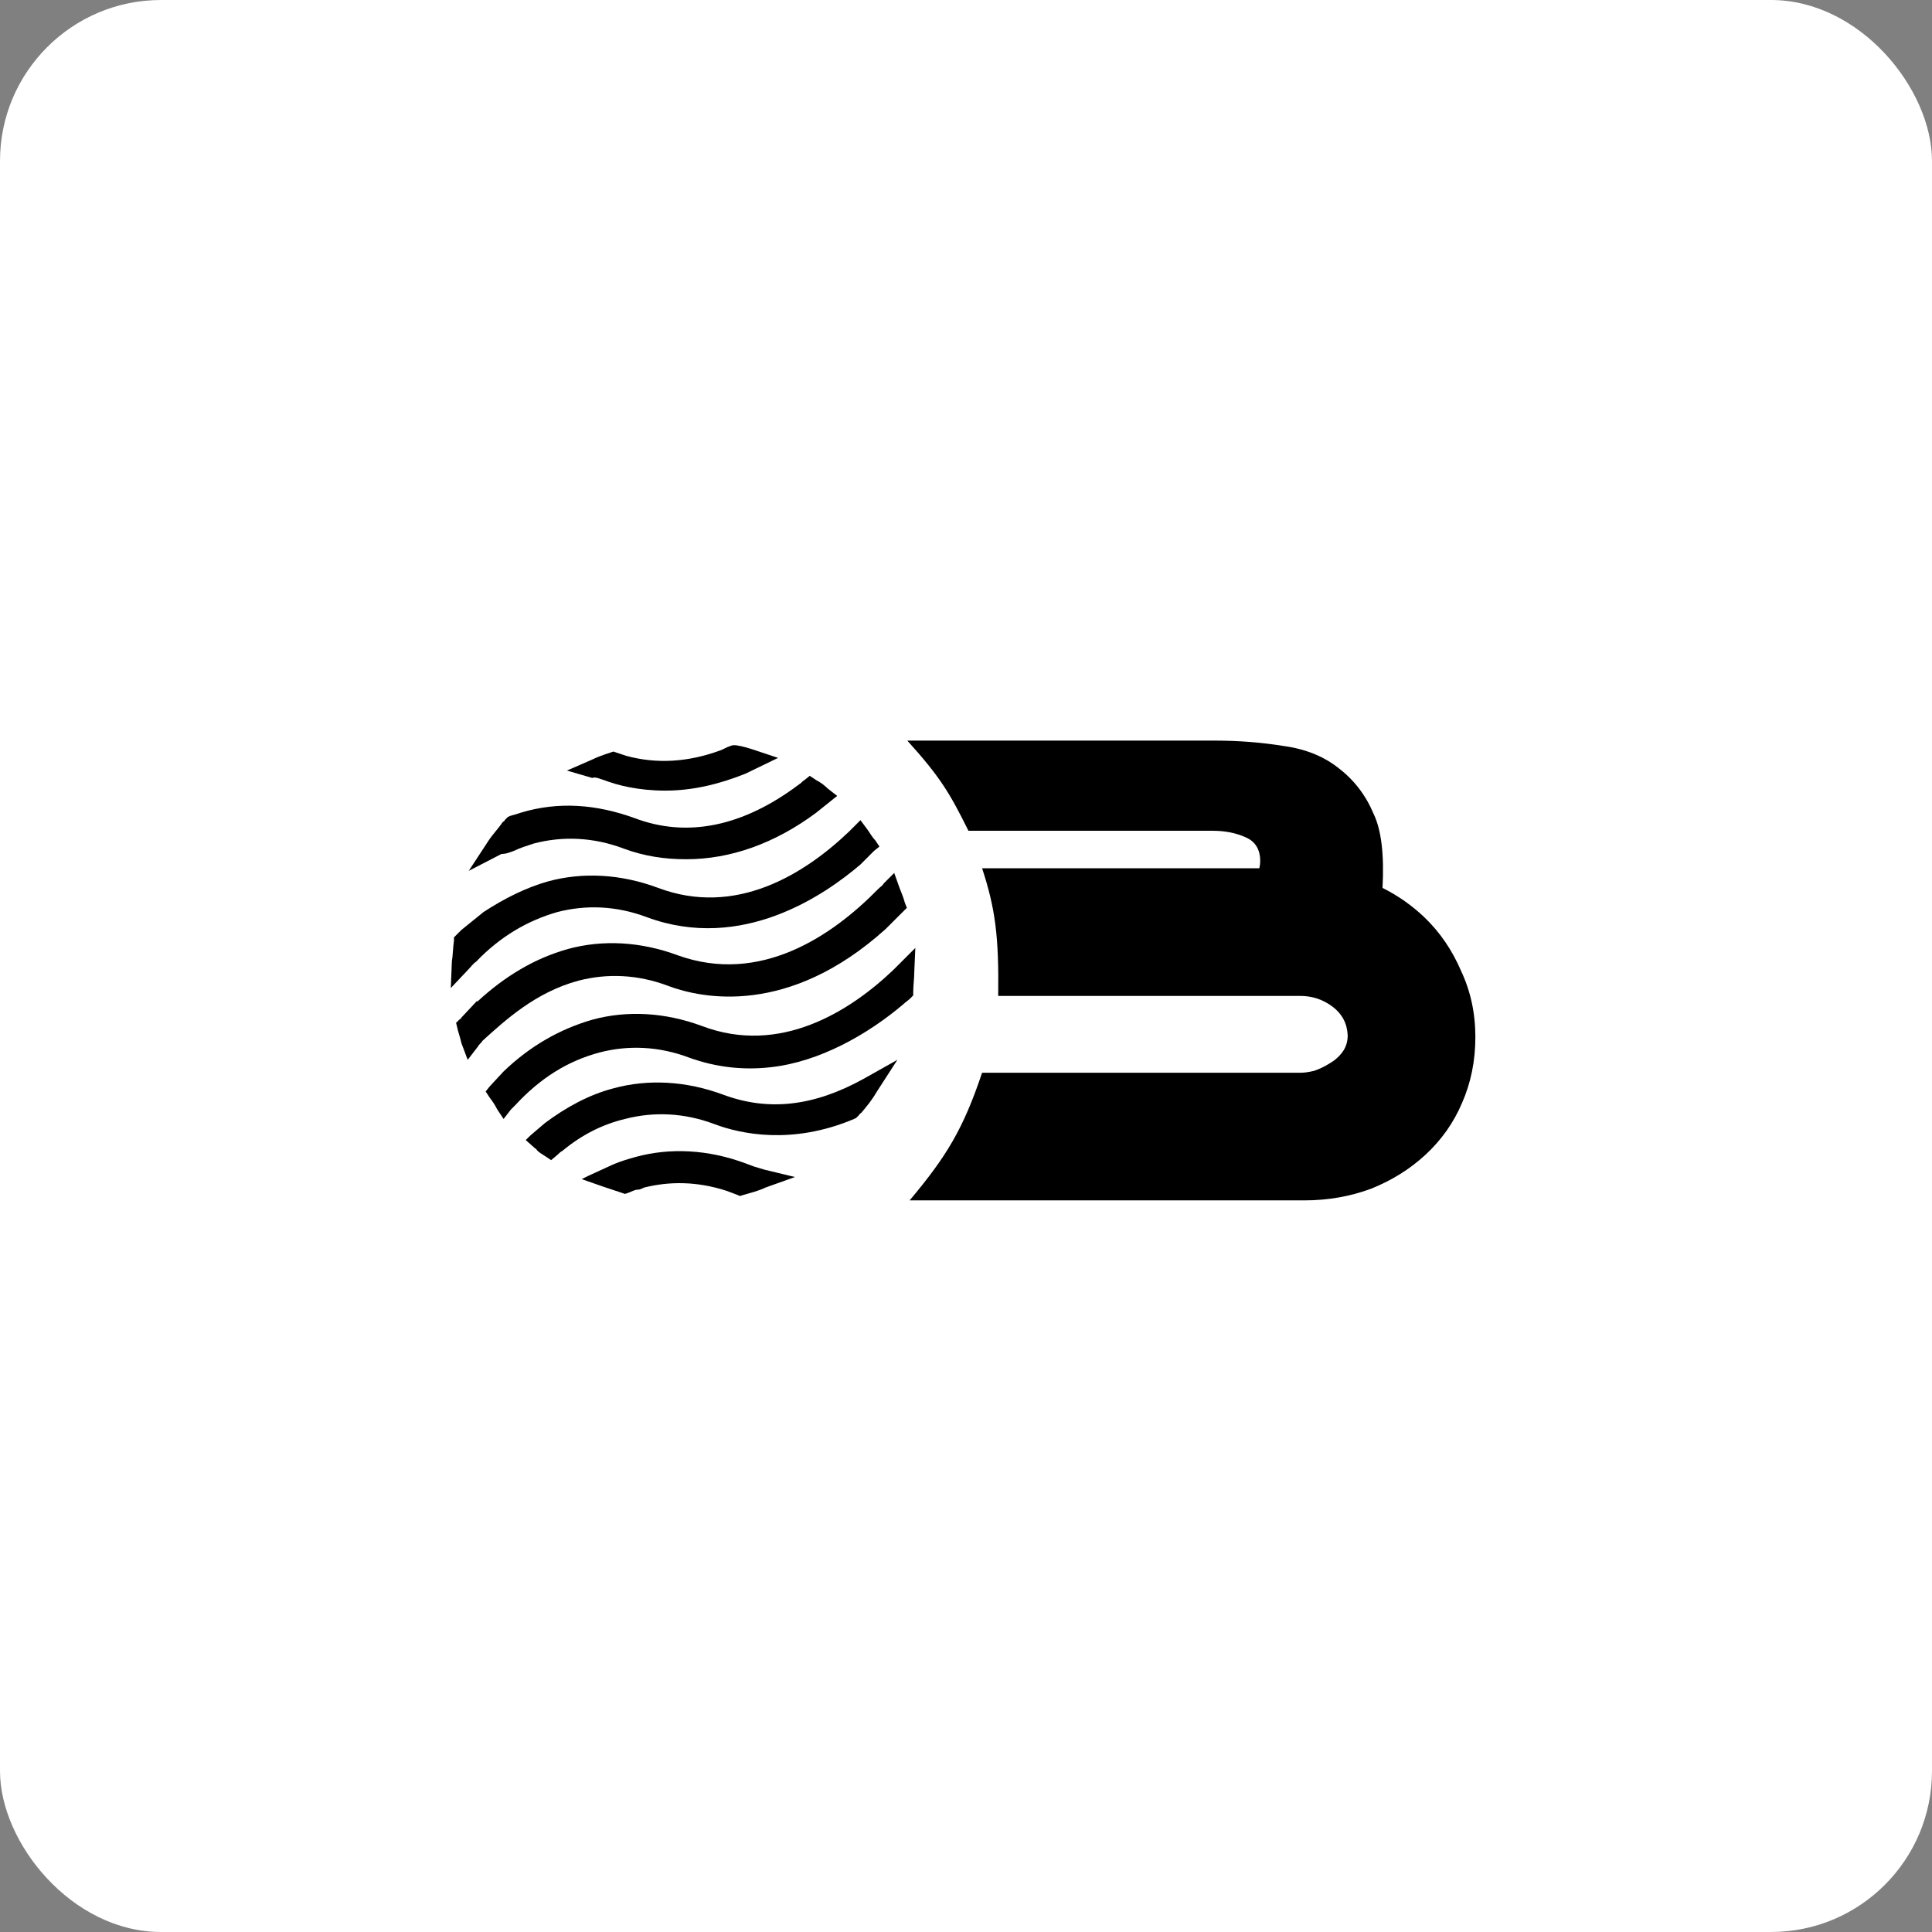 <?xml version="1.0" encoding="UTF-8"?> <svg xmlns="http://www.w3.org/2000/svg" width="120" height="120" viewBox="0 0 120 120" fill="none"><rect x="0" y="0" width="120" height="120" fill="#808080" stroke="none"/><rect width="120" height="120" rx="10" fill="white"></rect><path d="M44.918 67.992C42.623 67.14 40.262 67.008 38.098 67.599C36.59 67.992 35.148 68.779 33.836 69.763L32.918 70.549L32.656 70.812L33.246 71.336C33.312 71.336 33.312 71.402 33.377 71.468C33.508 71.599 33.639 71.664 33.836 71.795L34.23 72.058L34.623 71.73C34.688 71.664 34.82 71.533 34.951 71.468C36.131 70.484 37.443 69.828 38.82 69.5C40.59 69.041 42.492 69.107 44.394 69.828C45.967 70.418 49.18 71.14 53.049 69.5L53.18 69.435L53.377 69.238C53.377 69.172 53.443 69.172 53.508 69.107C53.836 68.713 54.164 68.32 54.426 67.861L55.738 65.828L53.639 67.008C50.557 68.713 47.738 69.041 44.918 67.992Z" fill="black"></path><path d="M35.934 60.91C37.705 60.451 39.607 60.517 41.508 61.238C43.607 62.025 48.984 63.139 55.016 57.697L56 56.713L56.066 56.648L56.328 56.385L56.197 56.058C56.131 55.795 56 55.467 55.869 55.139L55.541 54.221L54.885 54.877C54.82 55.008 54.688 55.074 54.557 55.205C51.672 58.156 47.213 61.172 42.098 59.336C39.803 58.484 37.443 58.353 35.279 58.943C33.18 59.533 31.344 60.648 29.639 62.221V62.156L28.656 63.205C28.656 63.271 28.59 63.271 28.525 63.336L28.328 63.533L28.393 63.795C28.459 64.123 28.59 64.451 28.656 64.779L29.049 65.828L29.705 64.976C29.77 64.844 29.902 64.779 29.967 64.648C31.344 63.402 33.246 61.631 35.934 60.91Z" fill="black"></path><path d="M29.574 59.73C31.082 58.156 32.787 57.172 34.623 56.648C36.393 56.189 38.295 56.254 40.197 56.976C46.098 59.139 51.213 55.599 53.443 53.697L54.295 52.844L54.623 52.582L54.361 52.189C54.164 51.992 54.033 51.73 53.836 51.467L53.443 50.943L52.984 51.402C52.918 51.467 52.787 51.599 52.721 51.664C49.967 54.287 45.705 56.976 40.852 55.139C38.557 54.287 36.197 54.156 34.033 54.746C32.656 55.139 31.344 55.795 30.033 56.648L28.656 57.763C28.525 57.894 28.459 57.959 28.328 58.09L28.197 58.221V58.418C28.131 58.877 28.131 59.336 28.066 59.73L28 61.369L29.115 60.189C29.246 60.058 29.377 59.861 29.574 59.73Z" fill="black"></path><path d="M46.82 72.451L46.688 72.844L46.82 72.451C46.623 72.385 46.492 72.32 46.295 72.254C44 71.402 41.639 71.271 39.475 71.861C39.016 71.992 38.557 72.123 38.098 72.32L36.525 73.041L36.131 73.238L37.443 73.697C37.836 73.828 38.23 73.959 38.623 74.09L38.82 74.156L39.016 74.09C39.213 74.025 39.41 73.894 39.606 73.894C39.738 73.894 39.869 73.828 40 73.763C41.574 73.369 43.279 73.369 45.115 73.959C45.312 74.025 45.443 74.09 45.639 74.156L45.967 74.287L46.164 74.222C46.623 74.09 47.148 73.959 47.541 73.763L49.377 73.107L47.475 72.648C47.279 72.582 47.016 72.517 46.82 72.451Z" fill="black"></path><path d="M56.852 58.877L55.869 59.861C55.738 59.992 55.607 60.123 55.475 60.254C52.787 62.812 48.459 65.566 43.607 63.73C41.312 62.877 38.951 62.746 36.787 63.336C34.754 63.926 32.918 64.976 31.279 66.549L30.426 67.468L30.164 67.795L30.426 68.189C30.623 68.451 30.754 68.648 30.885 68.91L31.279 69.5L31.738 68.91C31.803 68.844 31.934 68.713 32 68.648C33.574 66.943 35.279 65.894 37.246 65.369C39.016 64.91 40.918 64.976 42.82 65.697C44.459 66.287 46.164 66.484 47.869 66.287C50.885 65.959 53.902 64.254 56.131 62.353C56.262 62.222 56.394 62.156 56.525 62.025L56.721 61.828V61.631C56.721 61.238 56.787 60.779 56.787 60.386L56.852 58.877Z" fill="black"></path><path d="M31.934 52.844L31.738 52.451L31.934 52.844C32.328 52.648 32.787 52.517 33.18 52.385C34.951 51.926 36.852 51.992 38.754 52.713C40 53.172 41.246 53.369 42.623 53.369C45.377 53.369 48.131 52.385 50.689 50.484L51.672 49.697L52 49.435L51.41 48.976C51.213 48.779 50.951 48.582 50.689 48.451L50.295 48.189L49.967 48.451C49.836 48.517 49.77 48.648 49.639 48.713C46.164 51.336 42.689 52.058 39.41 50.812C37.049 49.959 34.688 49.763 32.328 50.484C32.131 50.549 31.934 50.615 31.672 50.681L31.541 50.746L31.344 50.943C31.344 51.008 31.279 51.008 31.213 51.074C30.951 51.467 30.623 51.795 30.361 52.189L29.115 54.09L31.148 53.041C31.475 53.041 31.738 52.91 31.934 52.844Z" fill="black"></path><path d="M37.312 48.386L37.508 48.451C38.361 48.779 39.672 49.107 41.312 49.107C43.016 49.107 44.656 48.713 46.295 48.058L48.328 47.074L46.951 46.615C46.557 46.484 46.164 46.353 45.705 46.287H45.508L45.312 46.353C45.115 46.418 44.918 46.549 44.721 46.615C42.754 47.336 40.787 47.467 38.885 46.943C38.688 46.877 38.492 46.812 38.295 46.746L38.098 46.681L37.902 46.746C37.508 46.877 37.115 47.008 36.721 47.205L35.213 47.861L36.787 48.32C36.918 48.254 37.115 48.32 37.312 48.386Z" fill="black"></path><path d="M78.274 53.486C78.274 52.747 77.96 52.248 77.331 51.989C76.74 51.73 76.074 51.601 75.335 51.601H60.152C59 49.287 58.435 48.304 56.355 46H75.446C76.925 46 78.348 46.111 79.716 46.333C81.084 46.518 82.23 46.98 83.154 47.719C84.115 48.458 84.836 49.401 85.316 50.547C85.797 51.545 85.982 53.08 85.871 55.15C86.832 55.63 87.701 56.24 88.477 56.98C89.438 57.904 90.196 59.013 90.751 60.307C91.342 61.564 91.638 62.932 91.638 64.41C91.638 65.889 91.361 67.257 90.806 68.514C90.289 69.734 89.531 70.806 88.533 71.73C87.572 72.617 86.444 73.32 85.15 73.837C83.856 74.318 82.47 74.558 80.991 74.558H56.5C58.776 71.842 59.82 70.148 61 66.629H80.825C81.01 66.629 81.268 66.591 81.601 66.518C81.934 66.407 82.248 66.259 82.544 66.074C82.876 65.889 83.154 65.649 83.376 65.353C83.597 65.057 83.708 64.706 83.708 64.299C83.671 63.56 83.357 62.969 82.766 62.525C82.174 62.081 81.509 61.859 80.769 61.859H62C62.047 58.188 61.826 56.443 61 53.93H78.219C78.255 53.782 78.274 53.634 78.274 53.486Z" fill="black"></path></svg> 